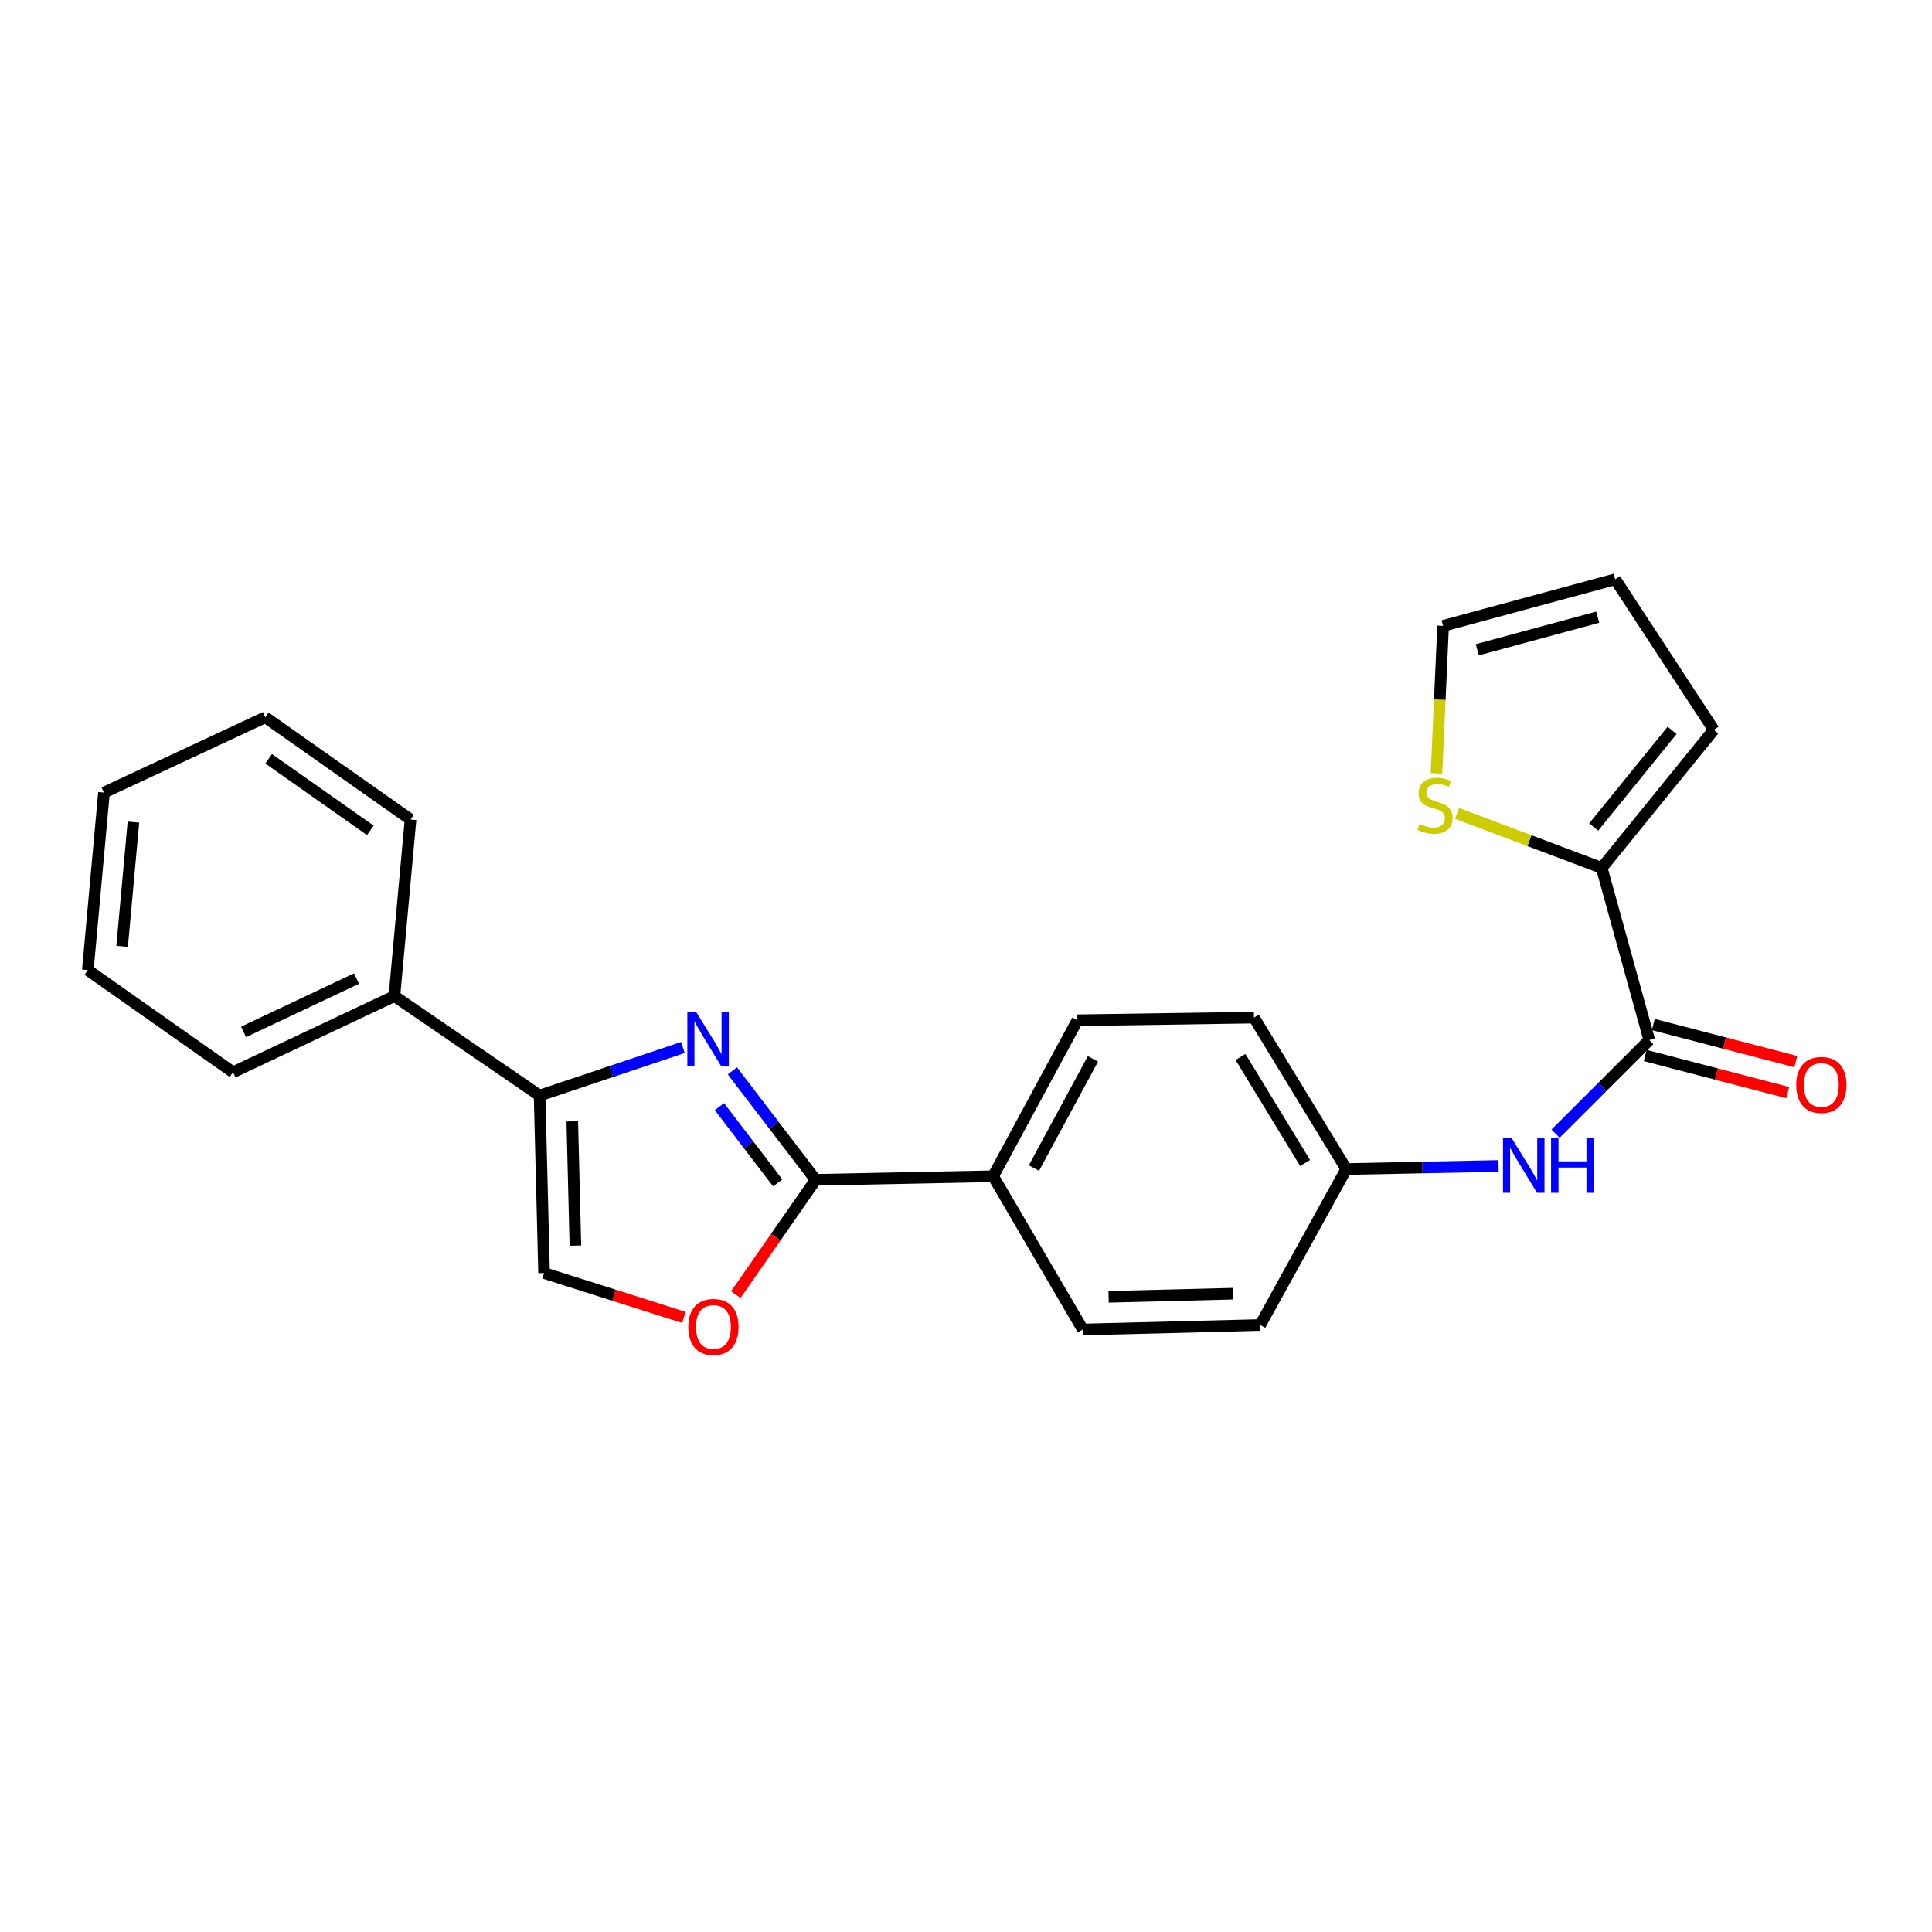 <?xml version='1.0' encoding='iso-8859-1'?>
<svg version='1.1' baseProfile='full'
              xmlns='http://www.w3.org/2000/svg'
                      xmlns:rdkit='http://www.rdkit.org/xml'
                      xmlns:xlink='http://www.w3.org/1999/xlink'
                  xml:space='preserve'
width='1000px' height='1000px' viewBox='0 0 1000 1000'>
<!-- END OF HEADER -->
<rect style='opacity:1.0;fill:#FFFFFF;stroke:none' width='1000' height='1000' x='0' y='0'> </rect>
<path class='bond-0' d='M 379.076,554.266 L 400.632,582.47' style='fill:none;fill-rule:evenodd;stroke:#0000FF;stroke-width:6px;stroke-linecap:butt;stroke-linejoin:miter;stroke-opacity:1' />
<path class='bond-0' d='M 400.632,582.47 L 422.188,610.675' style='fill:none;fill-rule:evenodd;stroke:#000000;stroke-width:6px;stroke-linecap:butt;stroke-linejoin:miter;stroke-opacity:1' />
<path class='bond-0' d='M 372.379,572.788 L 387.468,592.531' style='fill:none;fill-rule:evenodd;stroke:#0000FF;stroke-width:6px;stroke-linecap:butt;stroke-linejoin:miter;stroke-opacity:1' />
<path class='bond-0' d='M 387.468,592.531 L 402.557,612.274' style='fill:none;fill-rule:evenodd;stroke:#000000;stroke-width:6px;stroke-linecap:butt;stroke-linejoin:miter;stroke-opacity:1' />
<path class='bond-1' d='M 353.462,542.184 L 316.376,554.615' style='fill:none;fill-rule:evenodd;stroke:#0000FF;stroke-width:6px;stroke-linecap:butt;stroke-linejoin:miter;stroke-opacity:1' />
<path class='bond-1' d='M 316.376,554.615 L 279.29,567.046' style='fill:none;fill-rule:evenodd;stroke:#000000;stroke-width:6px;stroke-linecap:butt;stroke-linejoin:miter;stroke-opacity:1' />
<path class='bond-3' d='M 422.188,610.675 L 401.516,640.393' style='fill:none;fill-rule:evenodd;stroke:#000000;stroke-width:6px;stroke-linecap:butt;stroke-linejoin:miter;stroke-opacity:1' />
<path class='bond-3' d='M 401.516,640.393 L 380.844,670.112' style='fill:none;fill-rule:evenodd;stroke:#FF0000;stroke-width:6px;stroke-linecap:butt;stroke-linejoin:miter;stroke-opacity:1' />
<path class='bond-8' d='M 422.188,610.675 L 514.038,608.816' style='fill:none;fill-rule:evenodd;stroke:#000000;stroke-width:6px;stroke-linecap:butt;stroke-linejoin:miter;stroke-opacity:1' />
<path class='bond-5' d='M 279.29,567.046 L 281.61,658.924' style='fill:none;fill-rule:evenodd;stroke:#000000;stroke-width:6px;stroke-linecap:butt;stroke-linejoin:miter;stroke-opacity:1' />
<path class='bond-5' d='M 296.201,580.41 L 297.825,644.724' style='fill:none;fill-rule:evenodd;stroke:#000000;stroke-width:6px;stroke-linecap:butt;stroke-linejoin:miter;stroke-opacity:1' />
<path class='bond-11' d='M 279.29,567.046 L 204.137,515.567' style='fill:none;fill-rule:evenodd;stroke:#000000;stroke-width:6px;stroke-linecap:butt;stroke-linejoin:miter;stroke-opacity:1' />
<path class='bond-2' d='M 853.659,538.31 L 829.406,562.546' style='fill:none;fill-rule:evenodd;stroke:#000000;stroke-width:6px;stroke-linecap:butt;stroke-linejoin:miter;stroke-opacity:1' />
<path class='bond-2' d='M 829.406,562.546 L 805.154,586.781' style='fill:none;fill-rule:evenodd;stroke:#0000FF;stroke-width:6px;stroke-linecap:butt;stroke-linejoin:miter;stroke-opacity:1' />
<path class='bond-4' d='M 853.659,538.31 L 829.056,449.231' style='fill:none;fill-rule:evenodd;stroke:#000000;stroke-width:6px;stroke-linecap:butt;stroke-linejoin:miter;stroke-opacity:1' />
<path class='bond-10' d='M 851.573,546.327 L 888.458,555.925' style='fill:none;fill-rule:evenodd;stroke:#000000;stroke-width:6px;stroke-linecap:butt;stroke-linejoin:miter;stroke-opacity:1' />
<path class='bond-10' d='M 888.458,555.925 L 925.342,565.522' style='fill:none;fill-rule:evenodd;stroke:#FF0000;stroke-width:6px;stroke-linecap:butt;stroke-linejoin:miter;stroke-opacity:1' />
<path class='bond-10' d='M 855.745,530.293 L 892.63,539.891' style='fill:none;fill-rule:evenodd;stroke:#000000;stroke-width:6px;stroke-linecap:butt;stroke-linejoin:miter;stroke-opacity:1' />
<path class='bond-10' d='M 892.63,539.891 L 929.514,549.489' style='fill:none;fill-rule:evenodd;stroke:#FF0000;stroke-width:6px;stroke-linecap:butt;stroke-linejoin:miter;stroke-opacity:1' />
<path class='bond-24' d='M 353.973,681.892 L 317.791,670.408' style='fill:none;fill-rule:evenodd;stroke:#FF0000;stroke-width:6px;stroke-linecap:butt;stroke-linejoin:miter;stroke-opacity:1' />
<path class='bond-24' d='M 317.791,670.408 L 281.61,658.924' style='fill:none;fill-rule:evenodd;stroke:#000000;stroke-width:6px;stroke-linecap:butt;stroke-linejoin:miter;stroke-opacity:1' />
<path class='bond-7' d='M 829.056,449.231 L 791.608,435.125' style='fill:none;fill-rule:evenodd;stroke:#000000;stroke-width:6px;stroke-linecap:butt;stroke-linejoin:miter;stroke-opacity:1' />
<path class='bond-7' d='M 791.608,435.125 L 754.159,421.019' style='fill:none;fill-rule:evenodd;stroke:#CCCC00;stroke-width:6px;stroke-linecap:butt;stroke-linejoin:miter;stroke-opacity:1' />
<path class='bond-9' d='M 829.056,449.231 L 887.043,377.769' style='fill:none;fill-rule:evenodd;stroke:#000000;stroke-width:6px;stroke-linecap:butt;stroke-linejoin:miter;stroke-opacity:1' />
<path class='bond-9' d='M 824.889,428.072 L 865.48,378.049' style='fill:none;fill-rule:evenodd;stroke:#000000;stroke-width:6px;stroke-linecap:butt;stroke-linejoin:miter;stroke-opacity:1' />
<path class='bond-6' d='M 775.649,603.502 L 736.242,604.299' style='fill:none;fill-rule:evenodd;stroke:#0000FF;stroke-width:6px;stroke-linecap:butt;stroke-linejoin:miter;stroke-opacity:1' />
<path class='bond-6' d='M 736.242,604.299 L 696.836,605.097' style='fill:none;fill-rule:evenodd;stroke:#000000;stroke-width:6px;stroke-linecap:butt;stroke-linejoin:miter;stroke-opacity:1' />
<path class='bond-12' d='M 743.515,400.288 L 745.234,362.115' style='fill:none;fill-rule:evenodd;stroke:#CCCC00;stroke-width:6px;stroke-linecap:butt;stroke-linejoin:miter;stroke-opacity:1' />
<path class='bond-12' d='M 745.234,362.115 L 746.953,323.942' style='fill:none;fill-rule:evenodd;stroke:#000000;stroke-width:6px;stroke-linecap:butt;stroke-linejoin:miter;stroke-opacity:1' />
<path class='bond-14' d='M 514.038,608.816 L 557.675,528.075' style='fill:none;fill-rule:evenodd;stroke:#000000;stroke-width:6px;stroke-linecap:butt;stroke-linejoin:miter;stroke-opacity:1' />
<path class='bond-14' d='M 535.159,604.582 L 565.705,548.064' style='fill:none;fill-rule:evenodd;stroke:#000000;stroke-width:6px;stroke-linecap:butt;stroke-linejoin:miter;stroke-opacity:1' />
<path class='bond-15' d='M 514.038,608.816 L 560.446,688.148' style='fill:none;fill-rule:evenodd;stroke:#000000;stroke-width:6px;stroke-linecap:butt;stroke-linejoin:miter;stroke-opacity:1' />
<path class='bond-13' d='M 887.043,377.769 L 836.023,299.835' style='fill:none;fill-rule:evenodd;stroke:#000000;stroke-width:6px;stroke-linecap:butt;stroke-linejoin:miter;stroke-opacity:1' />
<path class='bond-19' d='M 204.137,515.567 L 120.617,554.989' style='fill:none;fill-rule:evenodd;stroke:#000000;stroke-width:6px;stroke-linecap:butt;stroke-linejoin:miter;stroke-opacity:1' />
<path class='bond-19' d='M 184.537,506.497 L 126.073,534.093' style='fill:none;fill-rule:evenodd;stroke:#000000;stroke-width:6px;stroke-linecap:butt;stroke-linejoin:miter;stroke-opacity:1' />
<path class='bond-20' d='M 204.137,515.567 L 212.495,424.177' style='fill:none;fill-rule:evenodd;stroke:#000000;stroke-width:6px;stroke-linecap:butt;stroke-linejoin:miter;stroke-opacity:1' />
<path class='bond-27' d='M 746.953,323.942 L 836.023,299.835' style='fill:none;fill-rule:evenodd;stroke:#000000;stroke-width:6px;stroke-linecap:butt;stroke-linejoin:miter;stroke-opacity:1' />
<path class='bond-27' d='M 764.642,336.318 L 826.991,319.444' style='fill:none;fill-rule:evenodd;stroke:#000000;stroke-width:6px;stroke-linecap:butt;stroke-linejoin:miter;stroke-opacity:1' />
<path class='bond-18' d='M 557.675,528.075 L 649.056,526.704' style='fill:none;fill-rule:evenodd;stroke:#000000;stroke-width:6px;stroke-linecap:butt;stroke-linejoin:miter;stroke-opacity:1' />
<path class='bond-17' d='M 560.446,688.148 L 652.296,685.828' style='fill:none;fill-rule:evenodd;stroke:#000000;stroke-width:6px;stroke-linecap:butt;stroke-linejoin:miter;stroke-opacity:1' />
<path class='bond-17' d='M 573.805,671.237 L 638.1,669.614' style='fill:none;fill-rule:evenodd;stroke:#000000;stroke-width:6px;stroke-linecap:butt;stroke-linejoin:miter;stroke-opacity:1' />
<path class='bond-16' d='M 696.836,605.097 L 652.296,685.828' style='fill:none;fill-rule:evenodd;stroke:#000000;stroke-width:6px;stroke-linecap:butt;stroke-linejoin:miter;stroke-opacity:1' />
<path class='bond-25' d='M 696.836,605.097 L 649.056,526.704' style='fill:none;fill-rule:evenodd;stroke:#000000;stroke-width:6px;stroke-linecap:butt;stroke-linejoin:miter;stroke-opacity:1' />
<path class='bond-25' d='M 675.521,601.961 L 642.076,547.085' style='fill:none;fill-rule:evenodd;stroke:#000000;stroke-width:6px;stroke-linecap:butt;stroke-linejoin:miter;stroke-opacity:1' />
<path class='bond-21' d='M 120.617,554.989 L 45.455,502.11' style='fill:none;fill-rule:evenodd;stroke:#000000;stroke-width:6px;stroke-linecap:butt;stroke-linejoin:miter;stroke-opacity:1' />
<path class='bond-22' d='M 212.495,424.177 L 137.314,371.261' style='fill:none;fill-rule:evenodd;stroke:#000000;stroke-width:6px;stroke-linecap:butt;stroke-linejoin:miter;stroke-opacity:1' />
<path class='bond-22' d='M 191.682,429.788 L 139.055,392.747' style='fill:none;fill-rule:evenodd;stroke:#000000;stroke-width:6px;stroke-linecap:butt;stroke-linejoin:miter;stroke-opacity:1' />
<path class='bond-26' d='M 45.455,502.11 L 53.812,410.241' style='fill:none;fill-rule:evenodd;stroke:#000000;stroke-width:6px;stroke-linecap:butt;stroke-linejoin:miter;stroke-opacity:1' />
<path class='bond-26' d='M 63.208,489.831 L 69.058,425.523' style='fill:none;fill-rule:evenodd;stroke:#000000;stroke-width:6px;stroke-linecap:butt;stroke-linejoin:miter;stroke-opacity:1' />
<path class='bond-23' d='M 137.314,371.261 L 53.812,410.241' style='fill:none;fill-rule:evenodd;stroke:#000000;stroke-width:6px;stroke-linecap:butt;stroke-linejoin:miter;stroke-opacity:1' />
<path  class='atom-0' d='M 360.242 523.653
L 369.522 538.653
Q 370.442 540.133, 371.922 542.813
Q 373.402 545.493, 373.482 545.653
L 373.482 523.653
L 377.242 523.653
L 377.242 551.973
L 373.362 551.973
L 363.402 535.573
Q 362.242 533.653, 361.002 531.453
Q 359.802 529.253, 359.442 528.573
L 359.442 551.973
L 355.762 551.973
L 355.762 523.653
L 360.242 523.653
' fill='#0000FF'/>
<path  class='atom-4' d='M 356.272 686.829
Q 356.272 680.029, 359.632 676.229
Q 362.992 672.429, 369.272 672.429
Q 375.552 672.429, 378.912 676.229
Q 382.272 680.029, 382.272 686.829
Q 382.272 693.709, 378.872 697.629
Q 375.472 701.509, 369.272 701.509
Q 363.032 701.509, 359.632 697.629
Q 356.272 693.749, 356.272 686.829
M 369.272 698.309
Q 373.592 698.309, 375.912 695.429
Q 378.272 692.509, 378.272 686.829
Q 378.272 681.269, 375.912 678.469
Q 373.592 675.629, 369.272 675.629
Q 364.952 675.629, 362.592 678.429
Q 360.272 681.229, 360.272 686.829
Q 360.272 692.549, 362.592 695.429
Q 364.952 698.309, 369.272 698.309
' fill='#FF0000'/>
<path  class='atom-7' d='M 782.426 589.078
L 791.706 604.078
Q 792.626 605.558, 794.106 608.238
Q 795.586 610.918, 795.666 611.078
L 795.666 589.078
L 799.426 589.078
L 799.426 617.398
L 795.546 617.398
L 785.586 600.998
Q 784.426 599.078, 783.186 596.878
Q 781.986 594.678, 781.626 593.998
L 781.626 617.398
L 777.946 617.398
L 777.946 589.078
L 782.426 589.078
' fill='#0000FF'/>
<path  class='atom-7' d='M 802.826 589.078
L 806.666 589.078
L 806.666 601.118
L 821.146 601.118
L 821.146 589.078
L 824.986 589.078
L 824.986 617.398
L 821.146 617.398
L 821.146 604.318
L 806.666 604.318
L 806.666 617.398
L 802.826 617.398
L 802.826 589.078
' fill='#0000FF'/>
<path  class='atom-8' d='M 734.774 426.45
Q 735.094 426.57, 736.414 427.13
Q 737.734 427.69, 739.174 428.05
Q 740.654 428.37, 742.094 428.37
Q 744.774 428.37, 746.334 427.09
Q 747.894 425.77, 747.894 423.49
Q 747.894 421.93, 747.094 420.97
Q 746.334 420.01, 745.134 419.49
Q 743.934 418.97, 741.934 418.37
Q 739.414 417.61, 737.894 416.89
Q 736.414 416.17, 735.334 414.65
Q 734.294 413.13, 734.294 410.57
Q 734.294 407.01, 736.694 404.81
Q 739.134 402.61, 743.934 402.61
Q 747.214 402.61, 750.934 404.17
L 750.014 407.25
Q 746.614 405.85, 744.054 405.85
Q 741.294 405.85, 739.774 407.01
Q 738.254 408.13, 738.294 410.09
Q 738.294 411.61, 739.054 412.53
Q 739.854 413.45, 740.974 413.97
Q 742.134 414.49, 744.054 415.09
Q 746.614 415.89, 748.134 416.69
Q 749.654 417.49, 750.734 419.13
Q 751.854 420.73, 751.854 423.49
Q 751.854 427.41, 749.214 429.53
Q 746.614 431.61, 742.254 431.61
Q 739.734 431.61, 737.814 431.05
Q 735.934 430.53, 733.694 429.61
L 734.774 426.45
' fill='#CCCC00'/>
<path  class='atom-11' d='M 929.729 561.567
Q 929.729 554.767, 933.089 550.967
Q 936.449 547.167, 942.729 547.167
Q 949.009 547.167, 952.369 550.967
Q 955.729 554.767, 955.729 561.567
Q 955.729 568.447, 952.329 572.367
Q 948.929 576.247, 942.729 576.247
Q 936.489 576.247, 933.089 572.367
Q 929.729 568.487, 929.729 561.567
M 942.729 573.047
Q 947.049 573.047, 949.369 570.167
Q 951.729 567.247, 951.729 561.567
Q 951.729 556.007, 949.369 553.207
Q 947.049 550.367, 942.729 550.367
Q 938.409 550.367, 936.049 553.167
Q 933.729 555.967, 933.729 561.567
Q 933.729 567.287, 936.049 570.167
Q 938.409 573.047, 942.729 573.047
' fill='#FF0000'/>
</svg>
